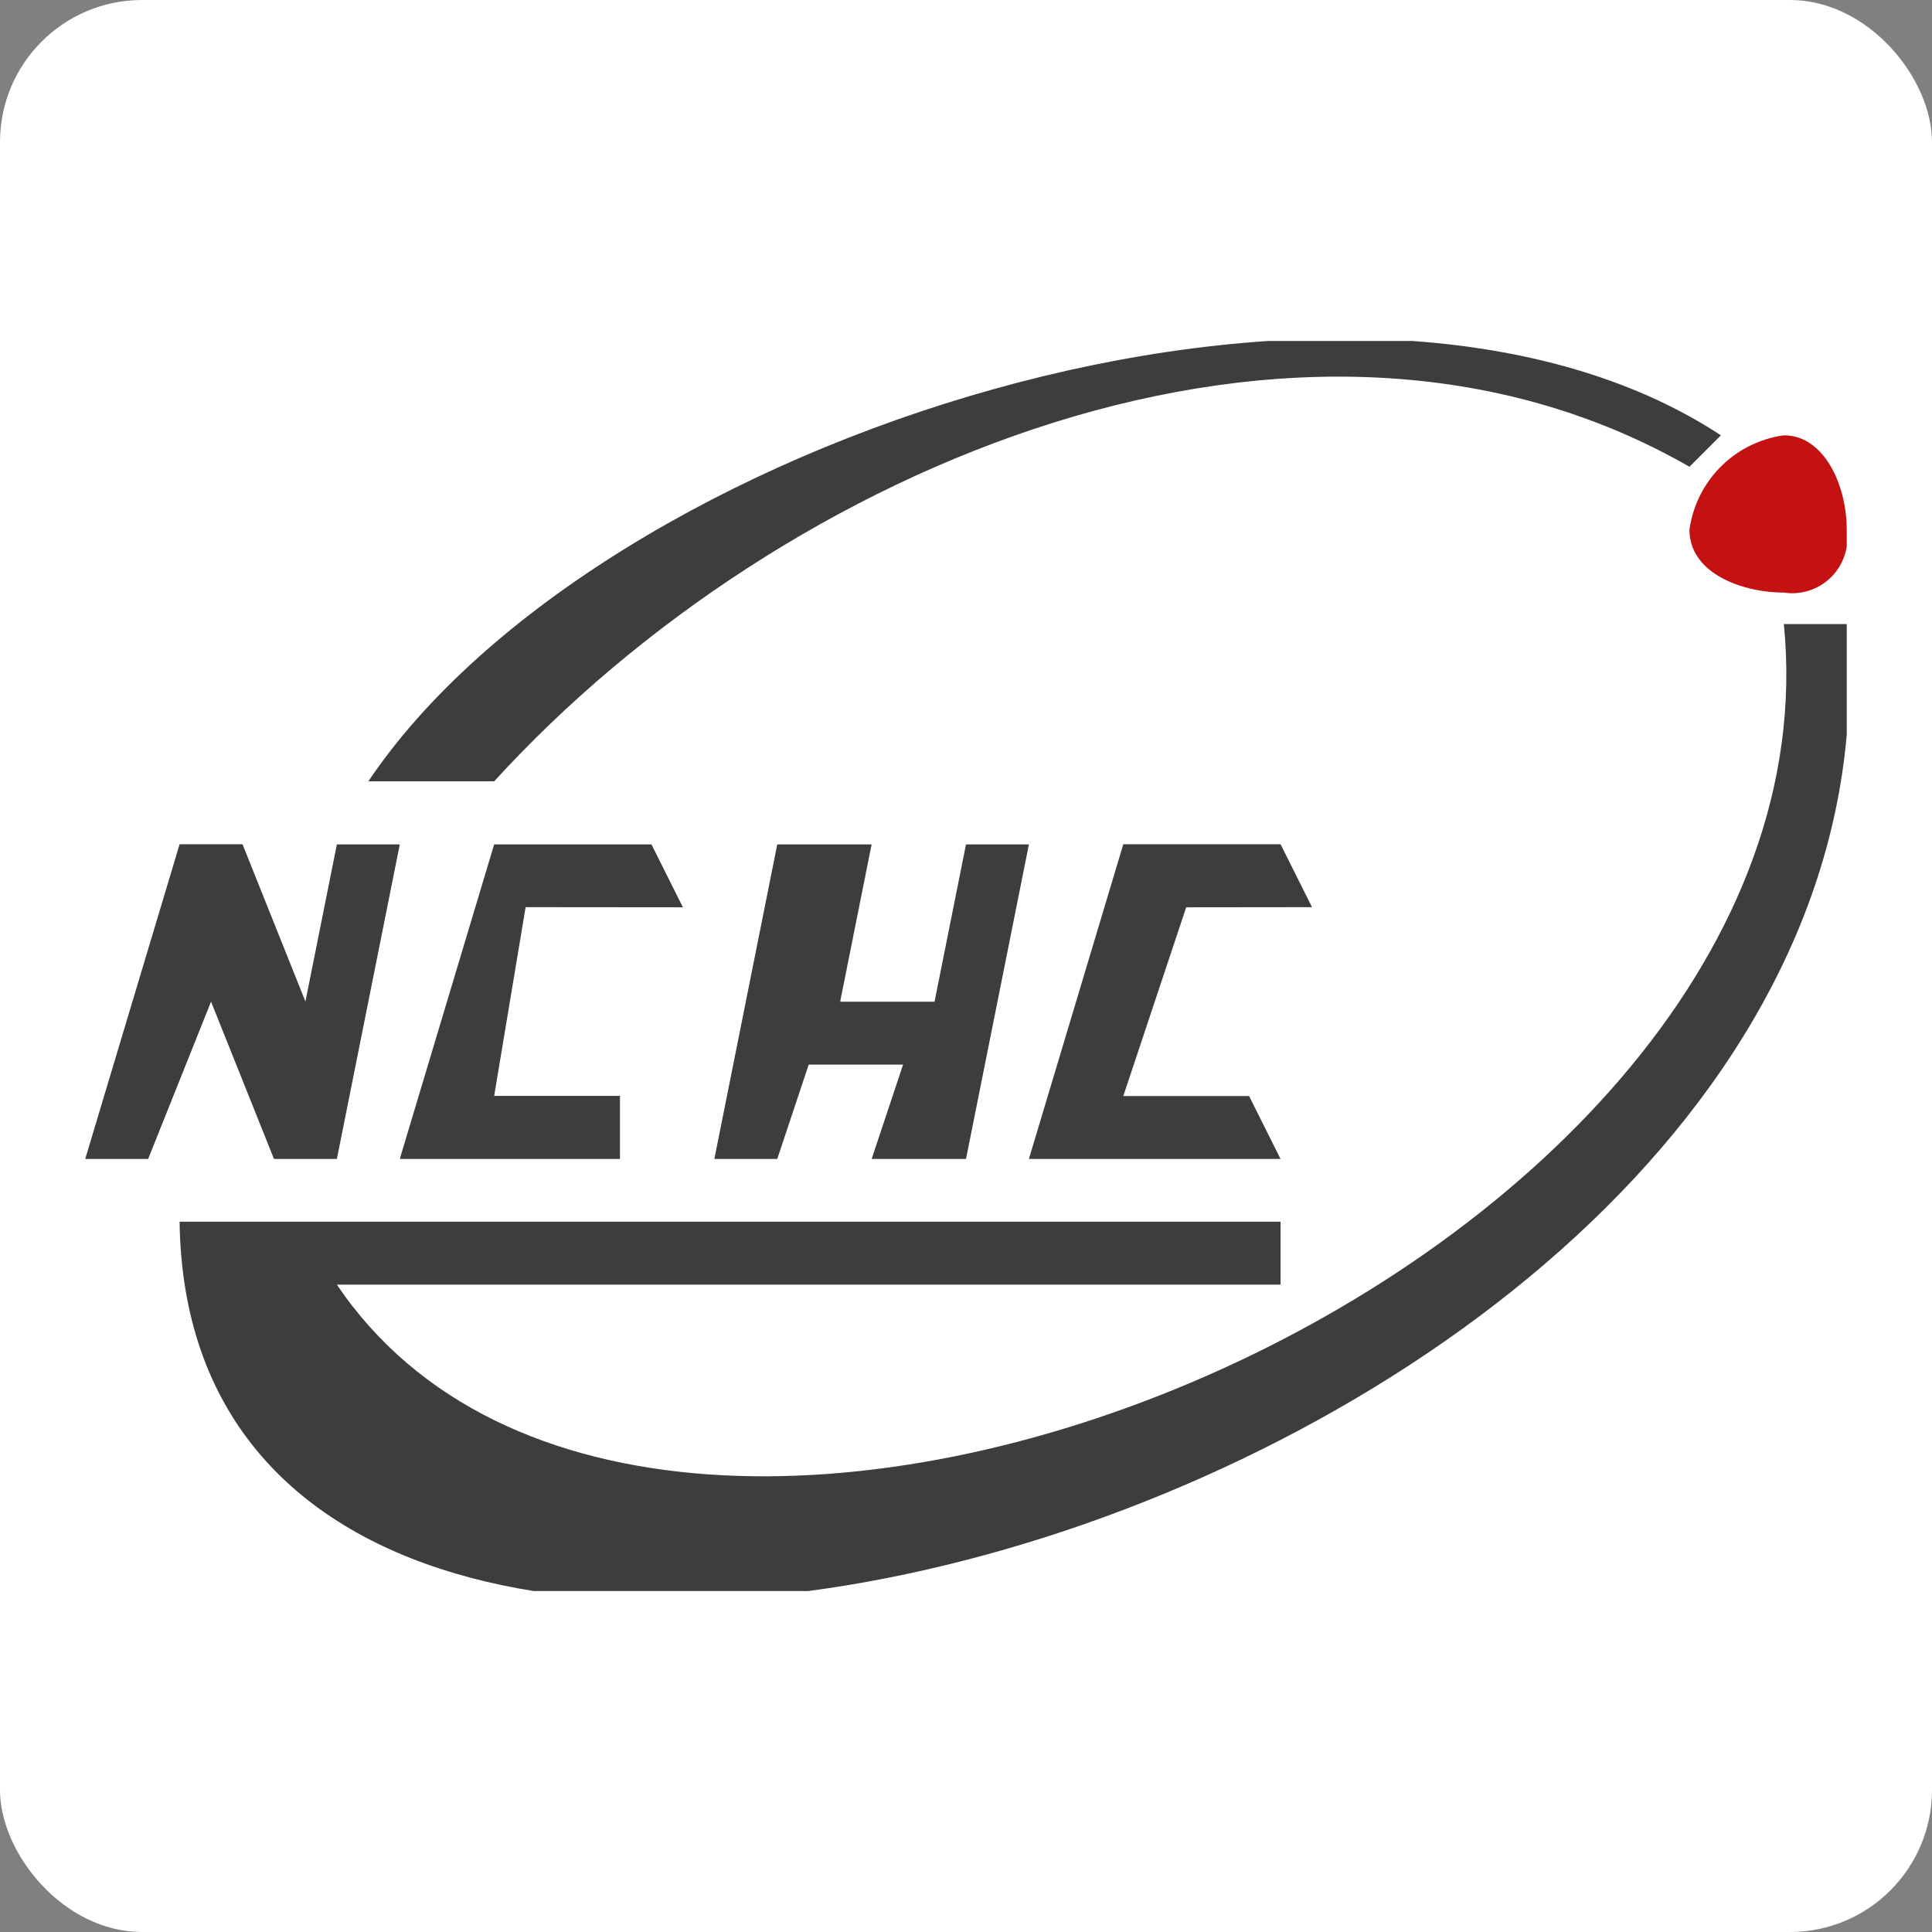 <svg xmlns="http://www.w3.org/2000/svg" xmlns:xlink="http://www.w3.org/1999/xlink" width="68" height="68"
  viewBox="0 0 68 68">
  <rect x="0" y="0" width="68" height="68" fill="#808080" stroke="none"/>
  <defs>
    <clipPath id="clip-path">
      <rect id="Rectangle_8387" data-name="Rectangle 8387" width="62" height="44" fill="none" />
    </clipPath>
  </defs>
  <rect id="Rectangle_8413" data-name="Rectangle 8413" width="68" height="68" rx="5" fill="#fff" />
  <g id="Group_13613" data-name="Group 13613" transform="translate(-92.958 -80.262)">
    <g id="Group_13592" data-name="Group 13592" transform="translate(95.958 92.262)">
      <g id="Group_13591" data-name="Group 13591" transform="translate(0 0)" clip-path="url(#clip-path)">
        <path id="Path_24084" data-name="Path 24084"
          d="M67.039,9.293a1.942,1.942,0,0,0,2.214-2.214c0-1.541-.778-3.321-2.214-3.321a3.892,3.892,0,0,0-3.321,3.321c0,1.555,1.89,2.214,3.321,2.214"
          transform="translate(-7.254 -0.436)" fill="#c41212" />
        <path id="Path_24085" data-name="Path 24085"
          d="M43.179,19.938l-1.107-2.214H36.536L33.214,28.8h8.857l-1.107-2.214H36.536l2.214-6.643ZM31,28.8l2.214-11.071H31l-1.107,5.536H26.571l1.107-5.536H24.357L22.143,28.8h2.214l1.107-3.321h3.321L27.679,28.8ZM56.464,4.438l1.107-1.107C44.693-5.128,18.121,3.378,9.964,15.509h4.429C24.5,4.424,42.819-3.4,56.464,4.438M62,9.974H59.786c2.248,22.741-39.548,40.112-50.929,23.25H42.071V31.009H3.321C3.683,57.881,64.659,40.755,62,9.974M6.643,28.8H8.857l2.214-11.071H8.857L7.75,23.259,5.536,17.724H3.321L0,28.8H2.214l2.214-5.536Zm14.393-8.857-1.107-2.214H14.393L11.071,28.8h7.75V26.581H14.393L15.5,19.938Z"
          transform="translate(0 -0.009)" fill="#3d3d3d" />
      </g>
    </g>
  </g>
</svg>